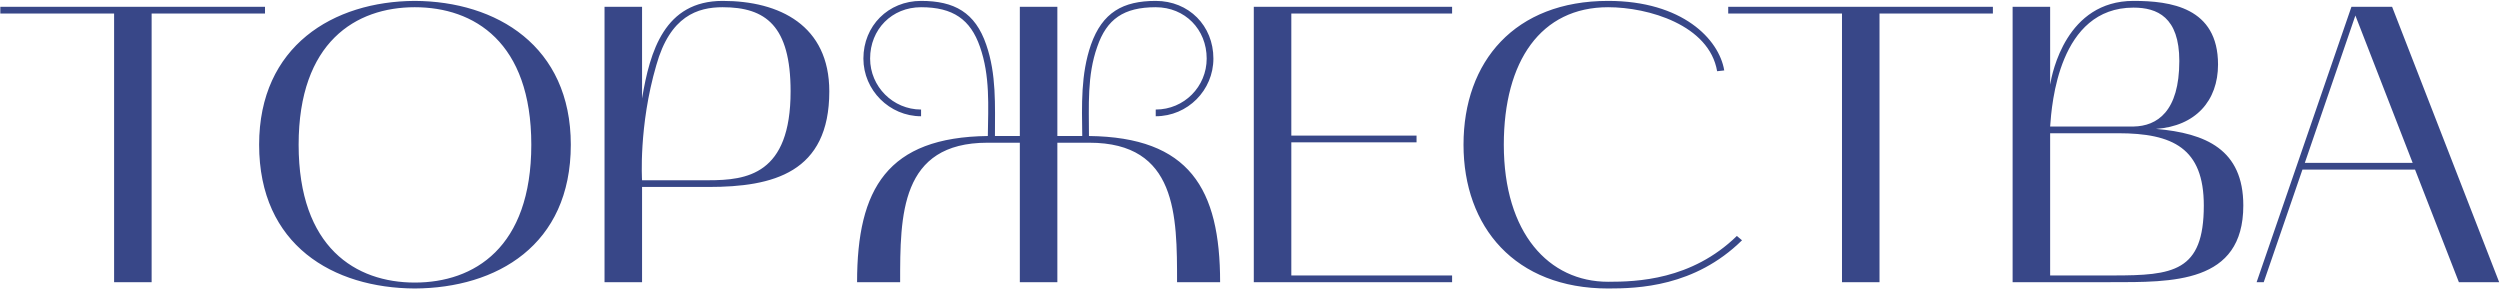 <?xml version="1.0" encoding="UTF-8"?> <svg xmlns="http://www.w3.org/2000/svg" width="886" height="103" viewBox="0 0 886 103" fill="none"><path d="M40.437 4.8H0.117V2.42H93.917V4.8H53.737V100H40.437V4.8ZM91.834 51.28C91.834 16.28 118.154 0.46 146.994 0.32C175.974 0.46 202.294 16.28 202.294 51.28C202.294 86.98 175.974 102.1 146.994 102.24C118.154 102.1 91.834 86.98 91.834 51.28ZM146.994 2.56C126.134 2.56 105.834 14.88 105.834 51.28C105.834 87.82 126.134 100.14 146.994 100.14C167.994 100.14 188.294 87.82 188.294 51.28C188.294 14.88 167.994 2.56 146.994 2.56ZM214.246 2.42H227.546V34.9C230.346 18.1 235.526 0.32 256.106 0.32C276.266 0.32 293.906 9 293.906 32.38C293.906 61.22 274.026 66.26 251.066 66.26H227.546V100H214.246V2.42ZM232.586 23.14C226.286 44.7 227.546 63.88 227.546 63.88H251.066C264.646 63.88 280.186 61.92 280.186 32.38C280.186 9.14 271.366 2.56 256.106 2.56C247.286 2.56 237.486 5.64 232.586 23.14ZM319.008 100H303.748C303.748 66.82 314.528 48.62 350.088 48.2C350.228 37.56 350.928 26.92 347.288 16.56C343.928 6.9 337.768 2.56 326.428 2.56C316.068 2.56 308.368 10.4 308.368 20.76C308.368 30.7 316.488 38.82 326.428 38.82V41.2C315.228 41.2 305.988 31.96 305.988 20.76C305.988 9.14 314.808 0.32 326.428 0.32C338.188 0.32 345.608 4.38 349.528 15.86C353.168 26.36 352.608 37.28 352.608 48.2H361.428V2.42H374.728V48.2H383.548C383.408 37.28 382.988 26.36 386.628 15.86C390.688 4.38 397.968 0.32 409.588 0.32C421.348 0.32 430.028 9.14 430.028 20.76C430.028 31.96 420.928 41.2 409.588 41.2V38.82C419.668 38.82 427.648 30.7 427.648 20.76C427.648 10.4 419.948 2.56 409.588 2.56C398.248 2.56 392.228 6.76 388.868 16.56C385.228 26.78 385.928 37.56 385.928 48.2C421.488 48.62 432.408 66.82 432.408 100H417.148C417.148 76.34 417.148 50.58 386.068 50.58H374.728V100H361.428V50.58H349.948C319.008 50.58 319.008 76.34 319.008 100ZM444.344 100V2.42H514.624V4.8H457.644V48.06H502.024V50.44H457.644V97.62H514.624V100H444.344ZM569.91 102.24C536.87 102.24 518.67 80.4 518.67 51.28C518.67 21.74 536.87 0.32 569.91 0.32C596.23 0.32 609.25 13.9 611.07 24.96L608.55 25.24C605.75 8.86 584.19 2.56 569.91 2.56C546.11 2.56 532.95 21.6 532.95 51.28C532.95 82.64 548.91 99.86 569.91 99.86C579.99 99.86 599.45 99.3 615.55 83.62L617.37 85.16C600.57 101.68 580.41 102.24 569.91 102.24ZM652.8 4.8H612.48V2.42H706.28V4.8H666.1V100H652.8V4.8ZM713.27 100V2.42H726.57V30C727.27 25.8 732.31 0.32 756.11 0.32C769.13 0.32 786.07 2.56 786.07 22.86C786.07 35.74 778.09 44.7 764.09 45.68C781.73 47.22 795.03 52.96 795.03 72.84C795.03 100.56 769.83 100 747.85 100H713.27ZM750.65 47.22H726.57V97.62H748.83C770.11 97.62 781.03 96.36 781.03 72.84C781.03 52.54 770.11 47.22 750.65 47.22ZM756.11 2.7C729.65 2.7 727.13 36.86 726.57 44.84H756.11C764.51 44.7 772.35 39.52 772.35 21.6C772.35 6.06 764.51 2.7 756.11 2.7ZM799.747 100L833.347 2.42H847.767L885.707 100H871.427L855.887 60.1H815.987L802.267 100H799.747ZM834.747 5.5L816.827 57.72H855.047L834.747 5.5Z" fill="#384788"></path></svg> 